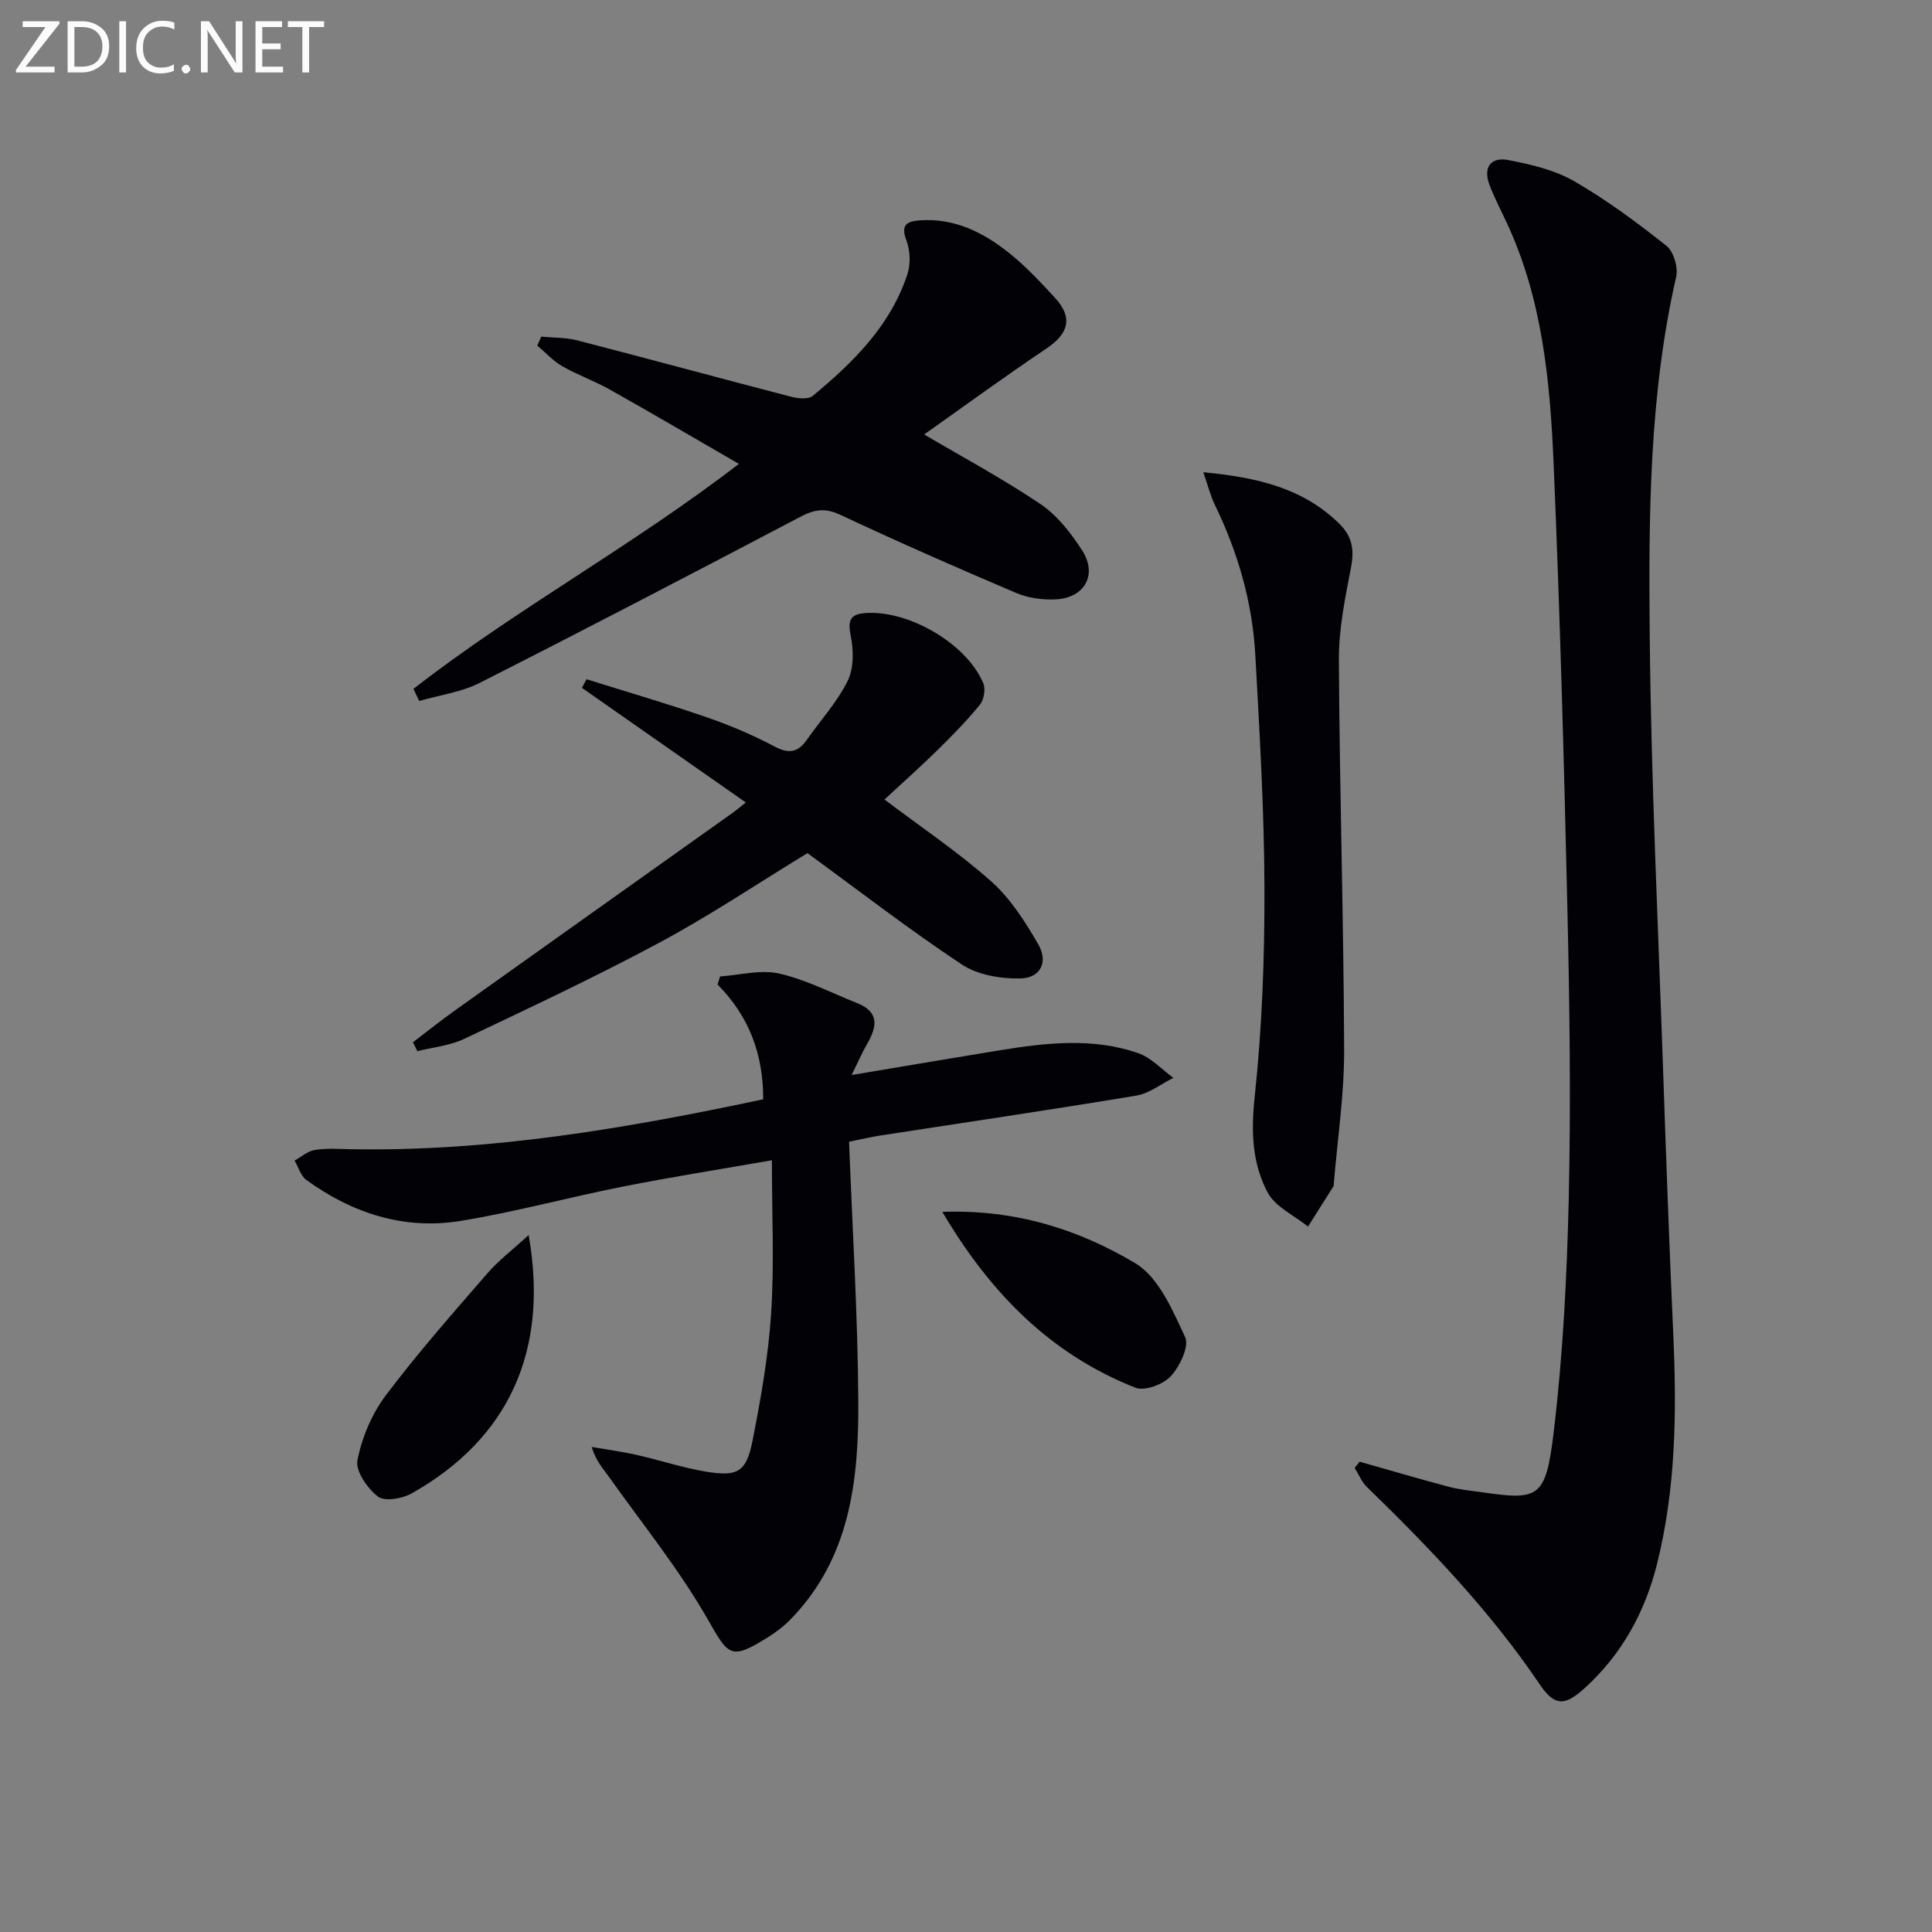 <svg enable-background="new 0 0 400 400" viewBox="0 0 400 400" xmlns="http://www.w3.org/2000/svg"><rect x="0" y="0" width="400" height="400" fill="#808080" stroke="none"/><path d="m281.5 302.63c6.16 1.74 12.3 3.56 18.48 5.2 2.23.59 4.57.8 6.87 1.13 11.76 1.7 13.19 1.21 14.82-12.41 1.94-16.14 2.76-32.47 3.13-48.73.44-19.65.17-39.33-.27-58.98-.71-30.94-1.55-61.89-2.87-92.81-.73-17.1-2.33-34.19-9.77-50.05-1.19-2.55-2.5-5.05-3.5-7.68-1.39-3.65.27-5.87 3.91-5.16 4.65.91 9.53 2.03 13.57 4.35 6.74 3.88 13.06 8.58 19.17 13.42 1.48 1.18 2.43 4.48 1.99 6.42-5.6 24.56-5.71 49.56-5.47 74.47.29 29.77 1.73 59.54 2.75 89.3.63 18.46 1.3 36.91 2.13 55.36.72 15.98.52 31.89-3.41 47.5-2.49 9.88-7.27 18.57-14.9 25.51-4.1 3.73-6.22 3.89-9.34-.73-10.23-15.15-22.77-28.22-35.8-40.89-1.09-1.06-1.69-2.61-2.52-3.94.35-.42.69-.85 1.03-1.28z" fill="#010106"/><path d="m175.79 236.38c.69 18.19 1.81 35.93 1.91 53.66.1 16.44-1.68 32.66-14.12 45.33-1.38 1.41-3.02 2.63-4.7 3.68-7.68 4.77-8.05 3.73-12.43-3.92-5.91-10.31-13.49-19.67-20.4-29.4-1.22-1.72-2.68-3.26-3.55-6.15 3.1.54 6.23.95 9.29 1.64 4.85 1.09 9.61 2.69 14.5 3.49 6.44 1.05 8.24.01 9.5-6.36 1.73-8.76 3.3-17.62 3.87-26.51.66-10.26.15-20.6.15-31.62-10.53 1.84-20.76 3.45-30.9 5.46-11.22 2.22-22.3 5.26-33.57 7.1-11.68 1.9-22.39-1.58-31.91-8.48-1.17-.85-1.64-2.65-2.44-4.01 1.39-.77 2.71-1.97 4.18-2.2 2.44-.39 4.98-.21 7.47-.16 28.91.53 57.13-4.33 85.37-10.33.03-9.37-2.95-17.21-9.44-23.76.17-.56.34-1.12.51-1.68 4.09-.27 8.39-1.47 12.22-.6 5.57 1.26 10.81 4 16.18 6.13 4.6 1.83 4.11 4.87 2.07 8.4-1.1 1.89-1.96 3.92-3.23 6.48 10.96-1.83 20.84-3.52 30.73-5.13 9.57-1.55 19.21-2.65 28.6.6 2.69.93 4.87 3.37 7.28 5.12-2.54 1.26-4.97 3.22-7.65 3.67-17.67 2.94-35.4 5.55-53.11 8.28-1.6.24-3.19.63-6.38 1.27z" fill="#010106"/><path d="m85.6 142.62c21.27-16.54 45.14-29.46 67.38-46.58-9.26-5.35-17.93-10.44-26.69-15.37-3.18-1.79-6.68-3.02-9.85-4.83-1.92-1.1-3.48-2.84-5.2-4.29.27-.62.55-1.23.82-1.85 2.49.24 5.07.15 7.46.77 14.77 3.82 29.5 7.83 44.27 11.67 1.42.37 3.57.59 4.5-.19 8.38-6.95 16.12-14.54 19.6-25.25.69-2.11.54-4.9-.25-6.99-1.25-3.31.31-3.91 2.83-4.09 7.28-.51 13.33 2.6 18.73 6.98 3.34 2.71 6.32 5.9 9.24 9.08 3.73 4.07 2.83 7.37-1.76 10.46-8.78 5.9-17.32 12.14-25.34 17.81 7.97 4.7 16.3 9.17 24.1 14.43 3.46 2.33 6.28 5.98 8.59 9.55 3.23 5 .6 9.82-5.39 10.16-2.72.15-5.73-.26-8.23-1.32-12.23-5.19-24.4-10.54-36.42-16.18-3.14-1.47-5.35-1.14-8.25.39-22.07 11.6-44.18 23.13-66.42 34.4-3.83 1.94-8.34 2.53-12.53 3.75-.39-.85-.79-1.68-1.19-2.51z" fill="#010106"/><path d="m154.41 166.14c-11.63-8.14-22.78-15.94-33.93-23.73.32-.59.64-1.19.96-1.78 8.28 2.6 16.61 5.02 24.81 7.85 4.85 1.67 9.63 3.7 14.16 6.1 3 1.59 4.85 1.14 6.66-1.44 2.85-4.07 6.31-7.83 8.46-12.24 1.28-2.63 1.2-6.36.59-9.36-.73-3.56.27-4.5 3.54-4.64 8.9-.37 20.54 6.5 23.92 14.56.5 1.21.15 3.4-.69 4.42-2.7 3.32-5.72 6.41-8.78 9.41-3.64 3.57-7.46 6.96-10.99 10.24 7.74 5.85 15.34 10.94 22.11 16.96 3.98 3.55 7.04 8.35 9.74 13.04 2.12 3.68.44 6.98-3.75 7.05-4.05.07-8.81-.72-12.08-2.89-10.93-7.25-21.33-15.3-31.97-23.06-10.08 6.15-20 12.81-30.48 18.44-13.29 7.14-26.98 13.56-40.61 20.03-2.96 1.4-6.43 1.72-9.67 2.53-.3-.61-.61-1.23-.91-1.84 2.89-2.2 5.73-4.48 8.69-6.59 19.2-13.69 38.43-27.35 57.65-41.02.64-.46 1.26-1 2.57-2.04z" fill="#010106"/><path d="m249.13 97.77c11.39 1.09 20.69 3.34 28.15 10.65 2.68 2.63 3.14 5.37 2.44 9.01-1.21 6.32-2.55 12.76-2.52 19.14.14 26.94.99 53.87 1.09 80.8.03 9.25-1.39 18.5-2.14 27.75-.01.17.01.36-.07.49-1.75 2.78-3.51 5.56-5.27 8.34-2.87-2.32-6.78-4.08-8.37-7.08-3.2-6.02-3.44-12.62-2.68-19.72 1.54-14.33 2.07-28.82 2.03-43.24-.04-16.1-1.01-32.21-1.89-48.3-.6-10.88-3.59-21.21-8.35-31.04-.91-1.83-1.4-3.86-2.42-6.8z" fill="#010106"/><path d="m109.45 255.7c4.26 24.04-4.22 42.23-24.23 53.5-1.94 1.09-5.58 1.71-6.97.65-2.18-1.68-4.69-5.29-4.25-7.52.93-4.69 2.96-9.56 5.84-13.39 6.59-8.76 13.87-17 21.05-25.29 2.31-2.67 5.19-4.85 8.56-7.95z" fill="#010106"/><path d="m195.1 250.9c15.2-.54 28.26 3.67 39.95 10.64 4.84 2.89 7.72 9.72 10.32 15.3.89 1.91-1.11 6.07-2.98 8.1-1.56 1.69-5.4 3.13-7.32 2.37-17.52-6.92-30.03-19.54-39.97-36.41z" fill="#010106"/><g fill="#fafbfa"><path d="m12.4 4.8-7.1 9h6v1.2h-8v-.5l6.1-8.9h-4.7v-1.2h7.6v.4z"/><path d="m14 14v-9.6h3c1.6 0 2.9.5 4 1.4s1.6 2.2 1.6 3.8-.5 3-1.6 3.9-2.4 1.5-4 1.5h-3zm1.4-8.4v8.2h1.6c1.3 0 2.4-.4 3.1-1.1s1.1-1.8 1.1-3.1-.4-2.3-1.2-3-1.8-1-3.1-1z"/><path d="m26.1 4.4v10.6h-1.4v-10.6z"/><path d="m36.1 14.6c-.8.4-1.8.6-2.9.6-1.5 0-2.7-.5-3.6-1.4s-1.4-2.2-1.4-3.8c0-1.7.5-3.1 1.5-4.1s2.3-1.6 3.9-1.6c1 0 1.8.1 2.5.4v1.4c-.8-.4-1.6-.6-2.5-.6-1.2 0-2.1.4-2.9 1.2s-1.1 1.8-1.1 3.2c0 1.3.3 2.3 1 3s1.6 1.1 2.7 1.1c1 0 2-.2 2.7-.7v1.3z"/><path d="m37.6 14.3c0-.2.1-.5.3-.6s.4-.3.6-.3c.3 0 .5.1.6.3s.3.4.3.6-.1.4-.3.6-.4.3-.6.3c-.3 0-.5-.1-.6-.3s-.3-.4-.3-.6z"/><path d="m50.2 15h-1.6l-5.3-8.2c-.2-.2-.3-.5-.4-.7 0 .2.1.7.1 1.5v7.4h-1.4v-10.6h1.7l5.2 8.1c.2.4.4.6.4.7 0-.3-.1-.8-.1-1.5v-7.3h1.4z"/><path d="m58.6 15h-5.7v-10.6h5.5v1.2h-4.1v3.4h3.8v1.2h-3.8v3.6h4.3z"/><path d="m67.1 5.6h-3.1v9.4h-1.4v-9.4h-3v-1.2h7.5z"/></g></svg>
